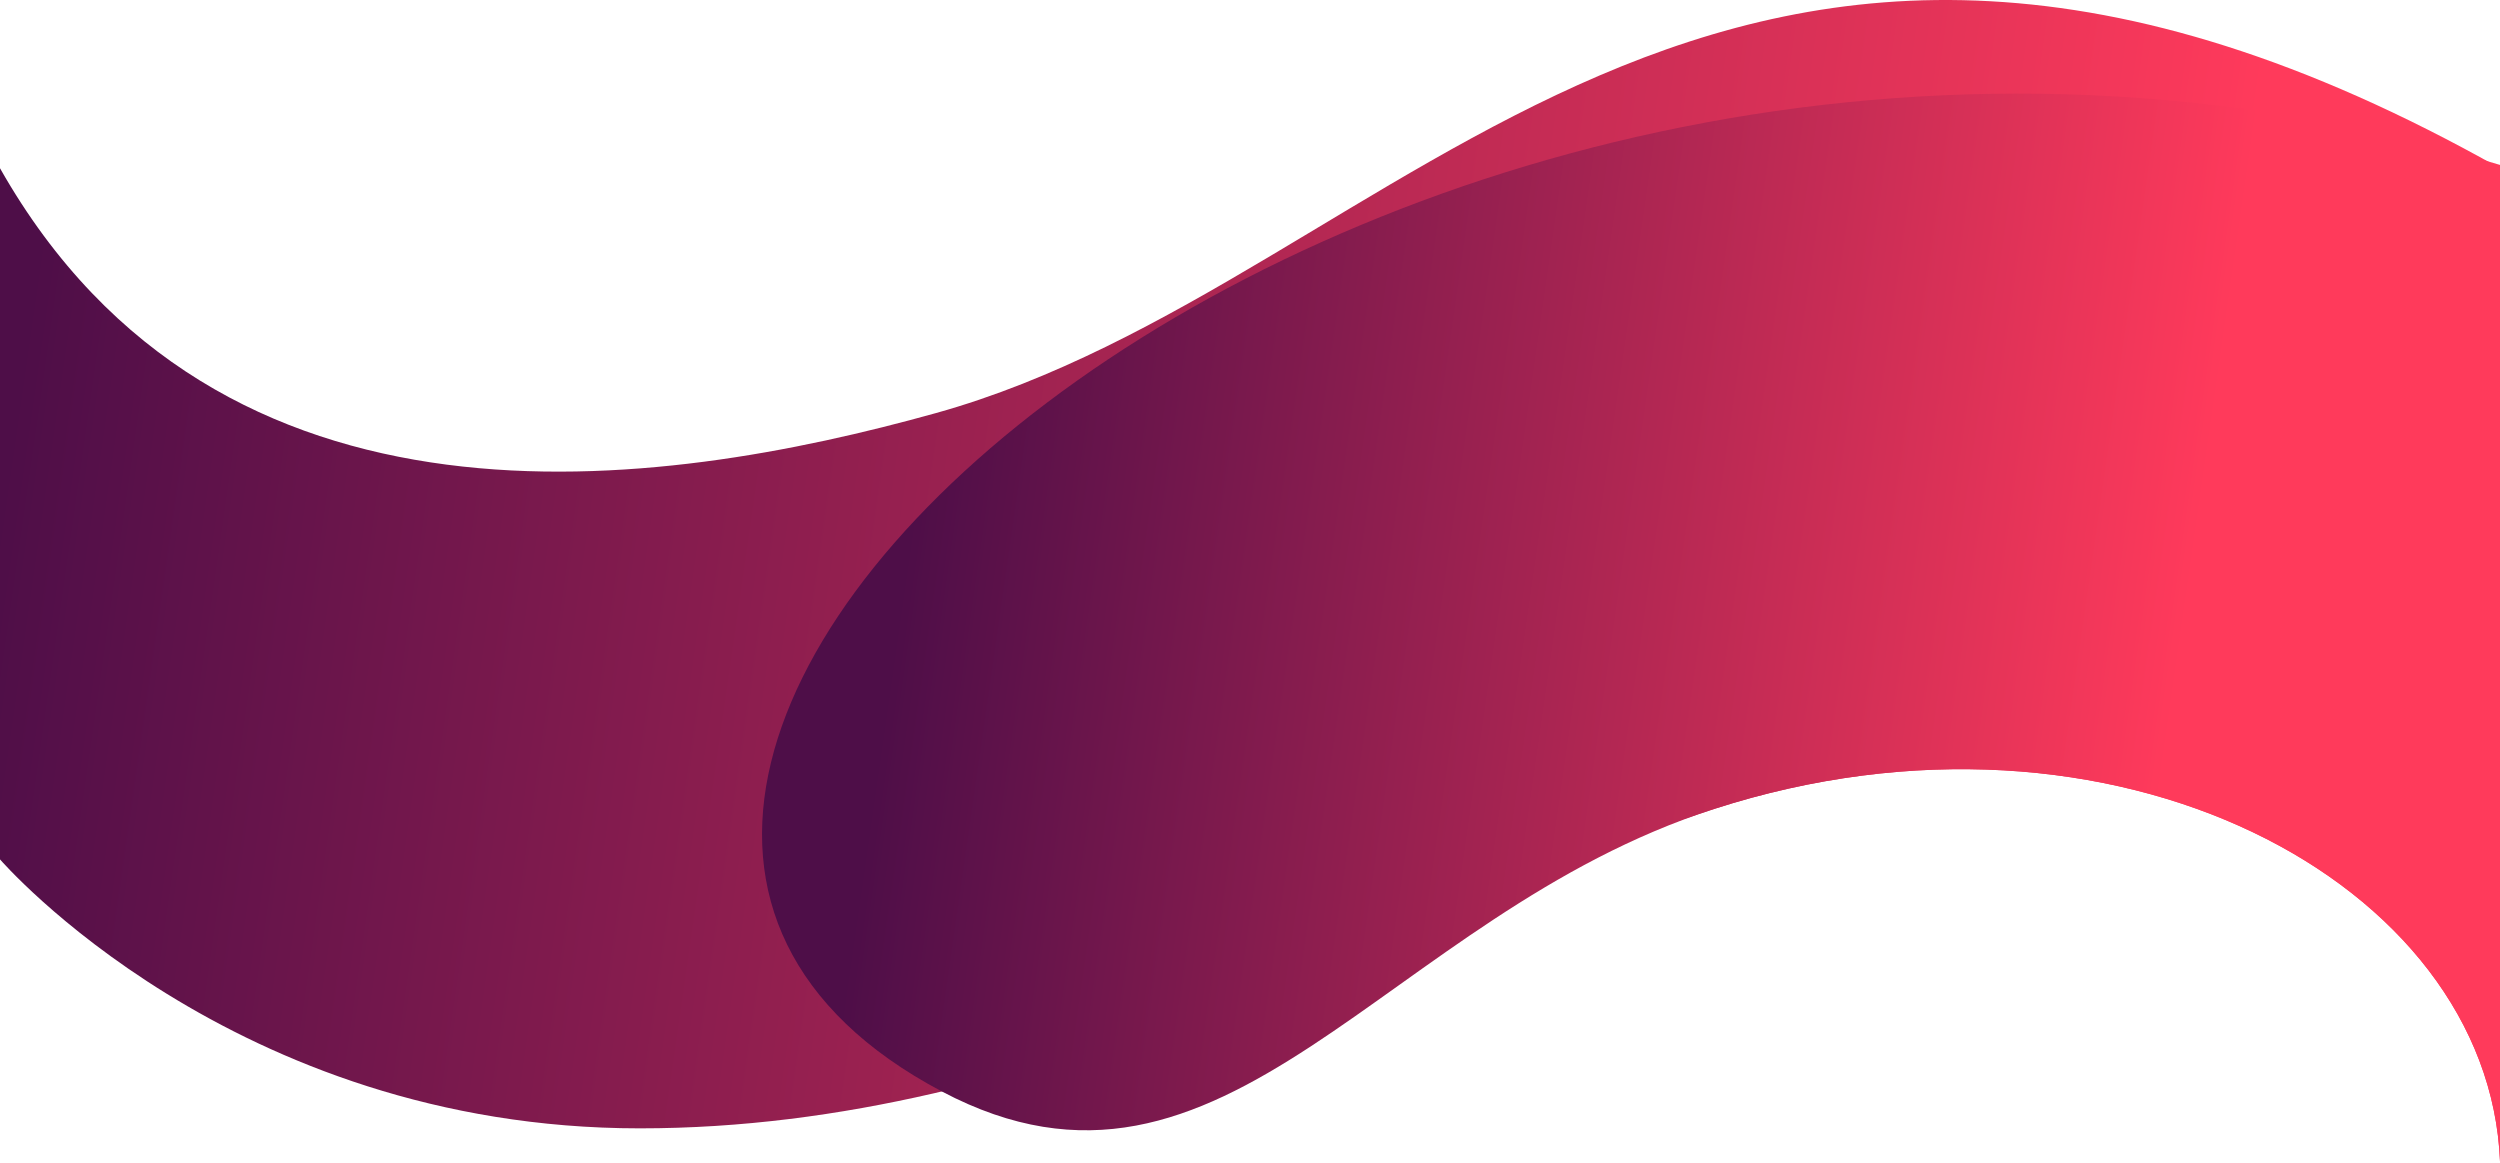 <?xml version="1.0" encoding="UTF-8"?> <svg xmlns="http://www.w3.org/2000/svg" width="1440" height="670" viewBox="0 0 1440 670" fill="none"> <path d="M539.126 237.921C379.877 282.329 126.341 319.735 0 96.906V494.993C0 494.993 133.507 649.93 368.498 649.93C603.49 649.93 797.159 527.382 987.314 465.967C1217.29 391.689 1433.6 508.13 1440 669V96.905C987.314 -158.143 810.187 162.332 539.126 237.921Z" fill="url(#paint0_linear)"></path> <path d="M1440 95.001C805.001 -98.001 188.499 441.5 542.501 628.68C706.017 715.141 797.158 527.383 987.314 465.968C1217.29 391.691 1433.6 508.132 1440 669.002V95.001Z" fill="url(#paint1_linear)"></path> <defs> <linearGradient id="paint0_linear" x1="27.981" y1="96.906" x2="1459.71" y2="302.646" gradientUnits="userSpaceOnUse"> <stop stop-color="#4E0E48"></stop> <stop offset="0.868" stop-color="#FF3A5B"></stop> </linearGradient> <linearGradient id="paint1_linear" x1="27.981" y1="96.905" x2="1459.72" y2="302.645" gradientUnits="userSpaceOnUse"> <stop offset="0.36" stop-color="#4E0E48"></stop> <stop offset="0.868" stop-color="#FF3A5B"></stop> </linearGradient> </defs> </svg> 